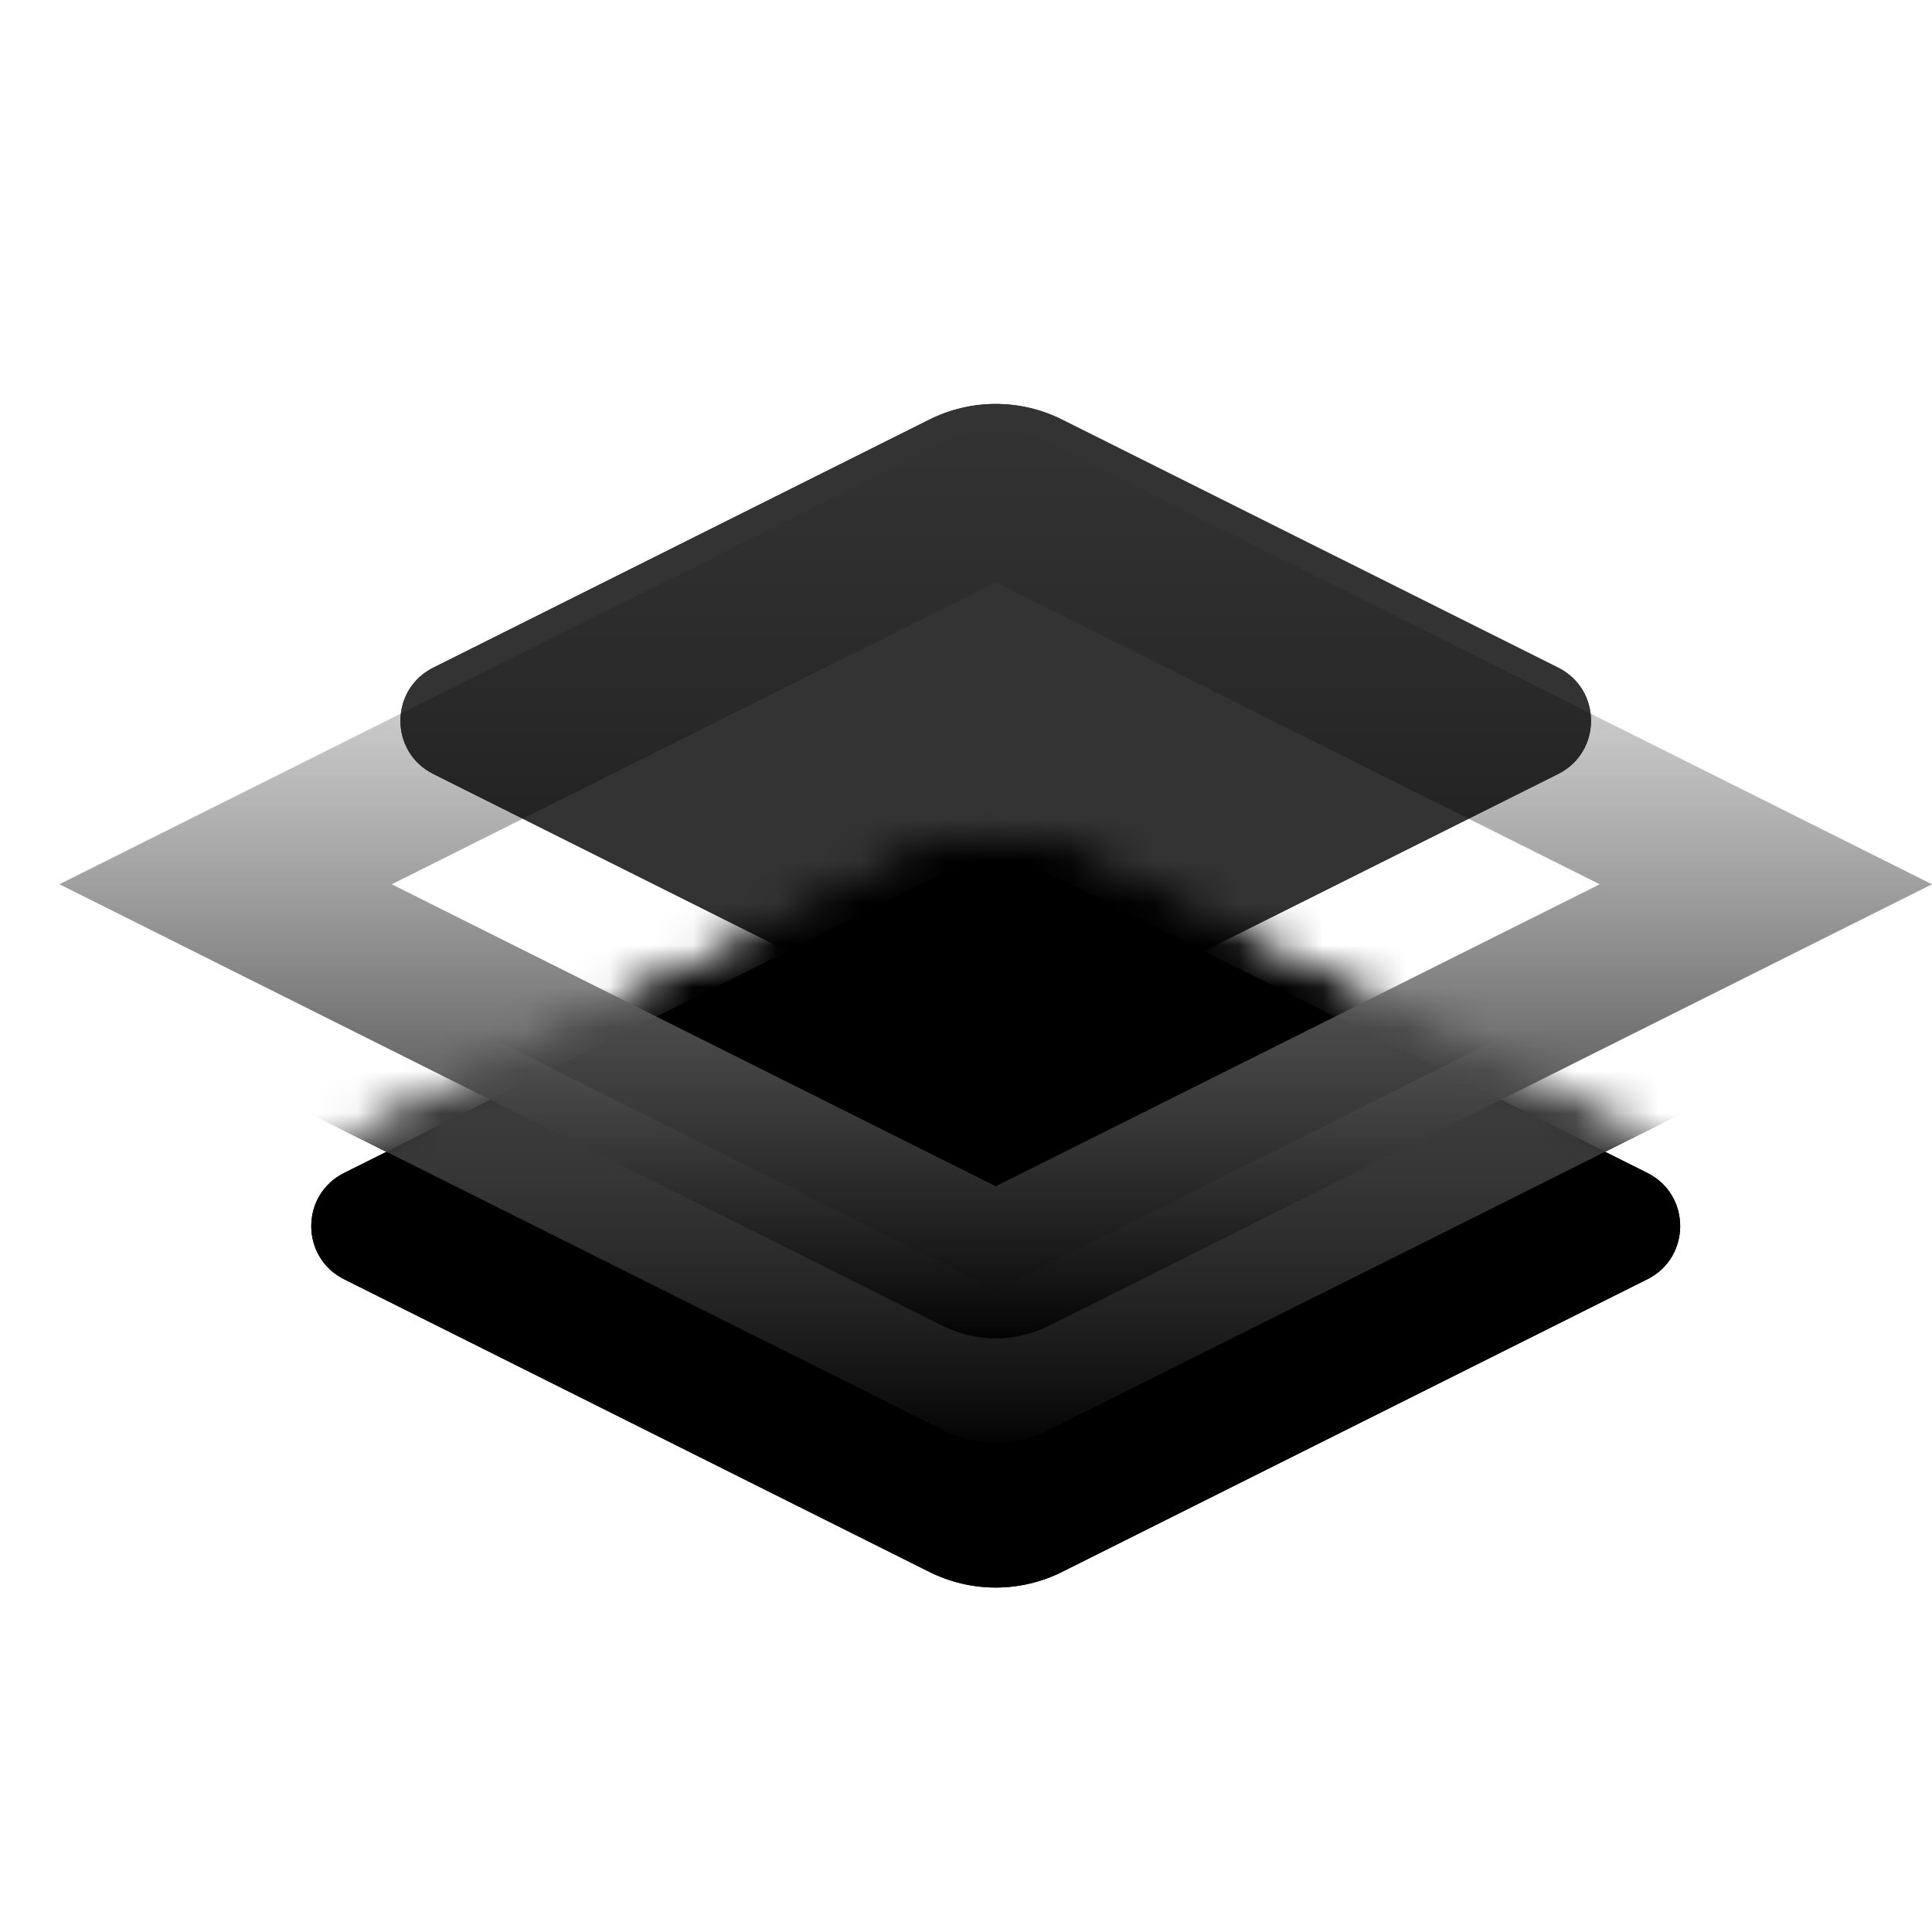 <svg width="46" height="46" viewBox="0 0 46 46" fill="none" xmlns="http://www.w3.org/2000/svg">
<g filter="url(#filter0_bi_5_828)">
<path d="M22.125 20.253C23.122 19.755 24.294 19.755 25.29 20.253L39.222 27.219C40.265 27.74 40.265 29.229 39.222 29.751L25.29 36.717C24.294 37.215 23.122 37.215 22.125 36.717L8.194 29.751C7.15 29.229 7.15 27.74 8.194 27.219L22.125 20.253Z" fill="#FFE296" fill-opacity="0.5" style="fill:#FFE296;fill:color(display-p3 1 0.885 0.59);fill-opacity:0.5;"/>
<path d="M22.125 20.253C23.122 19.755 24.294 19.755 25.29 20.253L39.222 27.219C40.265 27.74 40.265 29.229 39.222 29.751L25.29 36.717C24.294 37.215 23.122 37.215 22.125 36.717L8.194 29.751C7.15 29.229 7.15 27.74 8.194 27.219L22.125 20.253Z" fill="url(#paint0_linear_5_828)" style=""/>
</g>
<mask id="mask0_5_828" style="mask-type:alpha" maskUnits="userSpaceOnUse" x="7" y="19" width="34" height="19">
<path d="M21.809 20.411C23.004 19.813 24.411 19.813 25.607 20.411L39.222 27.219C40.265 27.74 40.265 29.229 39.222 29.751L25.607 36.558C24.411 37.156 23.004 37.156 21.809 36.558L8.194 29.751C7.15 29.229 7.15 27.74 8.194 27.219L21.809 20.411Z" fill="#FFCF96" fill-opacity="0.5" style="fill:#FFCF96;fill:color(display-p3 1 0.811 0.59);fill-opacity:0.5;"/>
<path d="M21.809 20.411C23.004 19.813 24.411 19.813 25.607 20.411L39.222 27.219C40.265 27.74 40.265 29.229 39.222 29.751L25.607 36.558C24.411 37.156 23.004 37.156 21.809 36.558L8.194 29.751C7.15 29.229 7.15 27.74 8.194 27.219L21.809 20.411Z" fill="url(#paint1_linear_5_828)" style=""/>
<path d="M21.888 20.569C23.034 19.997 24.382 19.997 25.528 20.569L39.143 27.377C40.056 27.833 40.056 29.136 39.143 29.592L25.528 36.4C24.382 36.973 23.034 36.973 21.888 36.4L8.273 29.592C7.36 29.136 7.36 27.833 8.273 27.377L21.888 20.569Z" stroke="url(#paint2_linear_5_828)" stroke-opacity="0.01" style="" stroke-width="0.354"/>
</mask>
<g mask="url(#mask0_5_828)">
<g filter="url(#filter1_d_5_828)">
<path d="M22.442 10.541C23.239 10.142 24.177 10.142 24.974 10.541L43.468 19.788C44.511 20.309 44.511 21.798 43.468 22.32L24.974 31.567C24.177 31.965 23.239 31.965 22.442 31.567L3.947 22.32C2.904 21.798 2.904 20.309 3.947 19.788L22.442 10.541Z" fill="#FFCF96" fill-opacity="0.5" style="fill:#FFCF96;fill:color(display-p3 1 0.811 0.59);fill-opacity:0.5;"/>
<path d="M22.442 10.541C23.239 10.142 24.177 10.142 24.974 10.541L43.468 19.788C44.511 20.309 44.511 21.798 43.468 22.32L24.974 31.567C24.177 31.965 23.239 31.965 22.442 31.567L3.947 22.32C2.904 21.798 2.904 20.309 3.947 19.788L22.442 10.541Z" fill="url(#paint3_linear_5_828)" style=""/>
<path d="M23.233 12.123C23.532 11.974 23.884 11.974 24.182 12.123L24.963 10.562L24.182 12.123L42.044 21.054L24.182 29.985C23.884 30.134 23.532 30.134 23.233 29.985L5.371 21.054L23.233 12.123Z" stroke="url(#paint4_linear_5_828)" stroke-opacity="0.01" style="" stroke-width="3.538"/>
</g>
</g>
<g filter="url(#filter2_b_5_828)">
<path d="M23.233 12.123C23.532 11.974 23.884 11.974 24.182 12.123L24.963 10.562L24.182 12.123L42.044 21.054L24.182 29.985C23.884 30.134 23.532 30.134 23.233 29.985L5.371 21.054L23.233 12.123Z" stroke="url(#paint5_linear_5_828)" stroke-opacity="0.5" style="" stroke-width="3.538"/>
</g>
<g opacity="0.8" filter="url(#filter3_bi_5_828)">
<path d="M22.125 9.284C23.122 8.785 24.294 8.785 25.29 9.284L37.099 15.188C38.142 15.71 38.142 17.198 37.099 17.72L25.29 23.624C24.294 24.122 23.122 24.122 22.125 23.624L10.317 17.72C9.273 17.198 9.273 15.71 10.317 15.188L22.125 9.284Z" fill="#FFE296" fill-opacity="0.5" style="fill:#FFE296;fill:color(display-p3 1 0.885 0.59);fill-opacity:0.5;"/>
<path d="M22.125 9.284C23.122 8.785 24.294 8.785 25.29 9.284L37.099 15.188C38.142 15.71 38.142 17.198 37.099 17.72L25.29 23.624C24.294 24.122 23.122 24.122 22.125 23.624L10.317 17.72C9.273 17.198 9.273 15.71 10.317 15.188L22.125 9.284Z" fill="url(#paint6_linear_5_828)" style=""/>
</g>
<defs>
<filter id="filter0_bi_5_828" x="5.288" y="17.756" width="36.839" height="21.457" filterUnits="userSpaceOnUse" color-interpolation-filters="sRGB">
<feFlood flood-opacity="0" result="BackgroundImageFix"/>
<feGaussianBlur in="BackgroundImageFix" stdDeviation="1.062"/>
<feComposite in2="SourceAlpha" operator="in" result="effect1_backgroundBlur_5_828"/>
<feBlend mode="normal" in="SourceGraphic" in2="effect1_backgroundBlur_5_828" result="shape"/>
<feColorMatrix in="SourceAlpha" type="matrix" values="0 0 0 0 0 0 0 0 0 0 0 0 0 0 0 0 0 0 127 0" result="hardAlpha"/>
<feOffset dy="0.708"/>
<feGaussianBlur stdDeviation="0.177"/>
<feComposite in2="hardAlpha" operator="arithmetic" k2="-1" k3="1"/>
<feColorMatrix type="matrix" values="0 0 0 0 1 0 0 0 0 0.872 0 0 0 0 0.68 0 0 0 0.25 0"/>
<feBlend mode="normal" in2="shape" result="effect2_innerShadow_5_828"/>
</filter>
<filter id="filter1_d_5_828" x="1.749" y="10.242" width="43.916" height="25.516" filterUnits="userSpaceOnUse" color-interpolation-filters="sRGB">
<feFlood flood-opacity="0" result="BackgroundImageFix"/>
<feColorMatrix in="SourceAlpha" type="matrix" values="0 0 0 0 0 0 0 0 0 0 0 0 0 0 0 0 0 0 127 0" result="hardAlpha"/>
<feOffset dy="2.477"/>
<feGaussianBlur stdDeviation="0.708"/>
<feComposite in2="hardAlpha" operator="out"/>
<feColorMatrix type="matrix" values="0 0 0 0 0.633 0 0 0 0 0.304 0 0 0 0 0 0 0 0 0.25 0"/>
<feBlend mode="normal" in2="BackgroundImageFix" result="effect1_dropShadow_5_828"/>
<feBlend mode="normal" in="SourceGraphic" in2="effect1_dropShadow_5_828" result="shape"/>
</filter>
<filter id="filter2_b_5_828" x="1.749" y="8.826" width="43.916" height="24.455" filterUnits="userSpaceOnUse" color-interpolation-filters="sRGB">
<feFlood flood-opacity="0" result="BackgroundImageFix"/>
<feGaussianBlur in="BackgroundImageFix" stdDeviation="0.708"/>
<feComposite in2="SourceAlpha" operator="in" result="effect1_backgroundBlur_5_828"/>
<feBlend mode="normal" in="SourceGraphic" in2="effect1_backgroundBlur_5_828" result="shape"/>
</filter>
<filter id="filter3_bi_5_828" x="7.411" y="6.787" width="32.593" height="19.334" filterUnits="userSpaceOnUse" color-interpolation-filters="sRGB">
<feFlood flood-opacity="0" result="BackgroundImageFix"/>
<feGaussianBlur in="BackgroundImageFix" stdDeviation="1.062"/>
<feComposite in2="SourceAlpha" operator="in" result="effect1_backgroundBlur_5_828"/>
<feBlend mode="normal" in="SourceGraphic" in2="effect1_backgroundBlur_5_828" result="shape"/>
<feColorMatrix in="SourceAlpha" type="matrix" values="0 0 0 0 0 0 0 0 0 0 0 0 0 0 0 0 0 0 127 0" result="hardAlpha"/>
<feOffset dy="0.708"/>
<feGaussianBlur stdDeviation="0.177"/>
<feComposite in2="hardAlpha" operator="arithmetic" k2="-1" k3="1"/>
<feColorMatrix type="matrix" values="0 0 0 0 1 0 0 0 0 0.91 0 0 0 0 0.68 0 0 0 0.25 0"/>
<feBlend mode="normal" in2="shape" result="effect2_innerShadow_5_828"/>
</filter>
<linearGradient id="paint0_linear_5_828" x1="23.708" y1="19.462" x2="23.708" y2="37.508" gradientUnits="userSpaceOnUse">
<stop stop-color="#F5D173" style="stop-color:#F5D173;stop-color:color(display-p3 0.961 0.818 0.451);stop-opacity:1;"/>
<stop offset="1" stop-color="#F5992E" style="stop-color:#F5992E;stop-color:color(display-p3 0.961 0.602 0.18);stop-opacity:1;"/>
</linearGradient>
<linearGradient id="paint1_linear_5_828" x1="23.708" y1="19.462" x2="23.708" y2="37.508" gradientUnits="userSpaceOnUse">
<stop stop-color="#F5C973" style="stop-color:#F5C973;stop-color:color(display-p3 0.961 0.787 0.451);stop-opacity:1;"/>
<stop offset="1" stop-color="#F5BD2E" style="stop-color:#F5BD2E;stop-color:color(display-p3 0.961 0.742 0.18);stop-opacity:1;"/>
</linearGradient>
<linearGradient id="paint2_linear_5_828" x1="23.708" y1="19.462" x2="23.708" y2="37.508" gradientUnits="userSpaceOnUse">
<stop stop-color="white" style="stop-color:white;stop-opacity:1;"/>
<stop offset="1" stop-color="#FFCF96" style="stop-color:#FFCF96;stop-color:color(display-p3 1 0.811 0.588);stop-opacity:1;"/>
</linearGradient>
<linearGradient id="paint3_linear_5_828" x1="23.708" y1="9.908" x2="23.708" y2="32.2" gradientUnits="userSpaceOnUse">
<stop stop-color="#F5C973" style="stop-color:#F5C973;stop-color:color(display-p3 0.961 0.787 0.451);stop-opacity:1;"/>
<stop offset="1" stop-color="#F5BD2E" style="stop-color:#F5BD2E;stop-color:color(display-p3 0.961 0.742 0.18);stop-opacity:1;"/>
</linearGradient>
<linearGradient id="paint4_linear_5_828" x1="23.708" y1="9.908" x2="23.708" y2="32.2" gradientUnits="userSpaceOnUse">
<stop stop-color="white" style="stop-color:white;stop-opacity:1;"/>
<stop offset="1" stop-color="#FFCF96" style="stop-color:#FFCF96;stop-color:color(display-p3 1 0.811 0.588);stop-opacity:1;"/>
</linearGradient>
<linearGradient id="paint5_linear_5_828" x1="23.708" y1="9.908" x2="23.708" y2="32.2" gradientUnits="userSpaceOnUse">
<stop stop-color="white" style="stop-color:white;stop-opacity:1;"/>
<stop offset="1" stop-color="#FFCF96" style="stop-color:#FFCF96;stop-color:color(display-p3 1 0.811 0.588);stop-opacity:1;"/>
</linearGradient>
<linearGradient id="paint6_linear_5_828" x1="23.708" y1="8.492" x2="23.708" y2="24.415" gradientUnits="userSpaceOnUse">
<stop stop-color="#F5D173" style="stop-color:#F5D173;stop-color:color(display-p3 0.961 0.818 0.451);stop-opacity:1;"/>
<stop offset="1" stop-color="#F5992E" style="stop-color:#F5992E;stop-color:color(display-p3 0.961 0.602 0.18);stop-opacity:1;"/>
</linearGradient>
</defs>
</svg>
